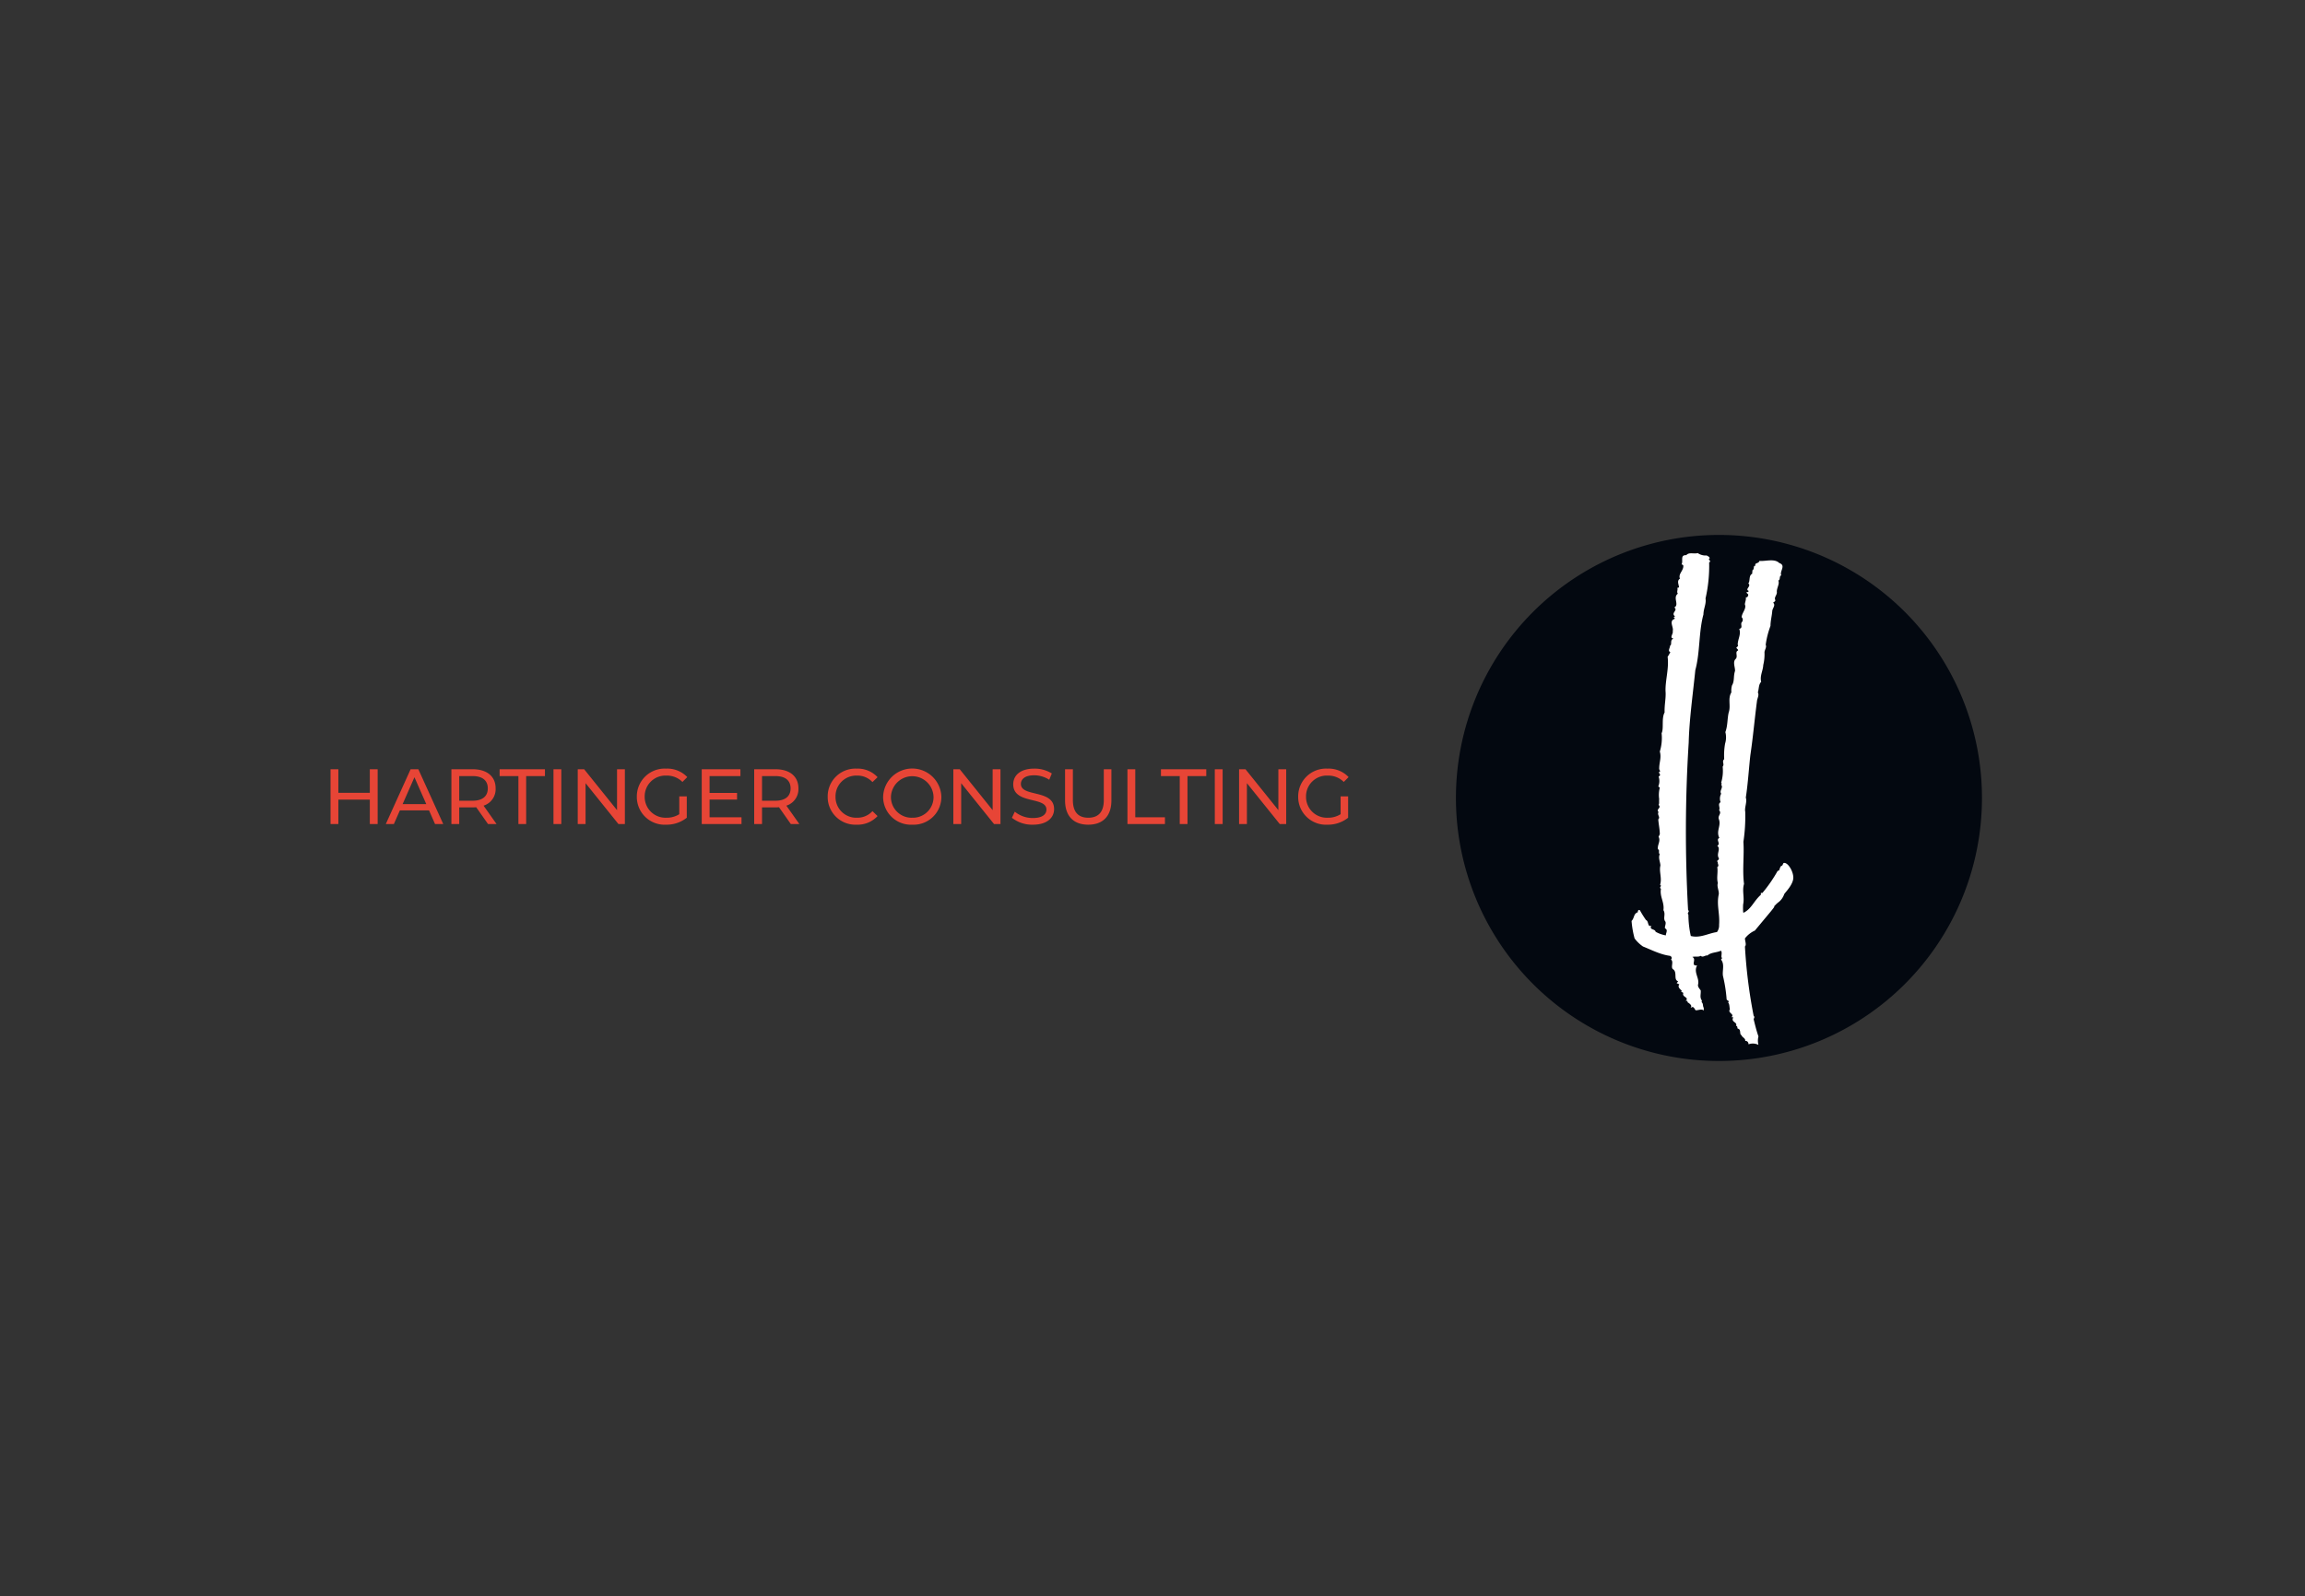 <svg xmlns="http://www.w3.org/2000/svg" xmlns:xlink="http://www.w3.org/1999/xlink" width="530" height="367" viewBox="0 0 530 367">
  <rect x="0" y="0" width="530" height="367" fill="#333333" stroke="none"/>
  <defs>
    <clipPath id="clip-path">
      <path id="Pfad_2482" data-name="Pfad 2482" d="M0,0H120.956V-120.956H0Z" fill="none"/>
    </clipPath>
  </defs>
  <g id="Gruppe_2673" data-name="Gruppe 2673" transform="translate(3069 -4047)">
    <g id="Gruppe_2652" data-name="Gruppe 2652" transform="translate(-2248.231 959.478)">
      <path id="Pfad_3728" data-name="Pfad 3728" d="M29.506,4.4V9.818H22.27V4.4h-1.8V17h1.8V11.384h7.236V17h1.8V4.4ZM44.5,17h1.89L40.666,4.4H38.884L33.178,17h1.854l1.386-3.15h6.7Zm-7.452-4.59,2.718-6.174,2.718,6.174ZM58.648,17,55.66,12.77a3.976,3.976,0,0,0,2.772-3.978c0-2.736-1.98-4.392-5.256-4.392H48.262V17h1.8V13.166h3.114c.27,0,.54-.018.792-.036L56.686,17Zm-5.526-5.364h-3.06V5.966h3.06c2.3,0,3.51,1.026,3.51,2.826S55.426,11.636,53.122,11.636ZM63.67,17h1.782V5.966h4.32V4.4H59.35V5.966h4.32Zm8.064,0h1.8V4.4h-1.8ZM86.35,4.4v9.4L78.79,4.4H77.314V17h1.8V7.6l7.56,9.4H88.15V4.4Zm14.31,10.332a5.332,5.332,0,0,1-2.952.81,4.784,4.784,0,0,1-5-4.842,4.768,4.768,0,0,1,5.022-4.842,5,5,0,0,1,3.654,1.458L102.5,6.2a6.316,6.316,0,0,0-4.842-1.944A6.393,6.393,0,0,0,90.9,10.7a6.383,6.383,0,0,0,6.714,6.444,7.447,7.447,0,0,0,4.77-1.6V10.628H100.66Zm6.966.7V11.366h6.318V9.836h-6.318V5.966h7.092V4.4h-8.892V17h9.144V15.434ZM128.272,17l-2.988-4.23a3.976,3.976,0,0,0,2.772-3.978c0-2.736-1.98-4.392-5.256-4.392h-4.914V17h1.8V13.166H122.8c.27,0,.54-.018.792-.036L126.31,17Zm-5.526-5.364h-3.06V5.966h3.06c2.3,0,3.51,1.026,3.51,2.826S125.05,11.636,122.746,11.636Zm18.7,5.508a6.252,6.252,0,0,0,4.806-1.98l-1.17-1.134a4.685,4.685,0,0,1-3.546,1.512,4.759,4.759,0,0,1-4.95-4.842,4.759,4.759,0,0,1,4.95-4.842,4.669,4.669,0,0,1,3.546,1.494l1.17-1.134a6.226,6.226,0,0,0-4.788-1.962,6.373,6.373,0,0,0-6.678,6.444A6.369,6.369,0,0,0,141.448,17.144Zm12.8,0a6.384,6.384,0,0,0,6.678-6.444,6.7,6.7,0,0,0-13.392,0A6.4,6.4,0,0,0,154.246,17.144Zm0-1.6a4.74,4.74,0,0,1-4.914-4.842,4.9,4.9,0,0,1,9.792,0A4.731,4.731,0,0,1,154.246,15.542ZM172.714,4.4v9.4l-7.56-9.4h-1.476V17h1.8V7.6l7.56,9.4h1.476V4.4Zm9.252,12.744c3.33,0,4.878-1.656,4.878-3.582,0-4.626-7.632-2.7-7.632-5.778,0-1.1.918-2,3.06-2a6.507,6.507,0,0,1,3.456,1.026l.594-1.44a7.413,7.413,0,0,0-4.05-1.116c-3.312,0-4.824,1.656-4.824,3.6,0,4.68,7.632,2.736,7.632,5.814,0,1.1-.936,1.944-3.114,1.944a6.485,6.485,0,0,1-4.158-1.458l-.666,1.4A7.479,7.479,0,0,0,181.966,17.144Zm12.726,0c3.33,0,5.328-1.926,5.328-5.58V4.4h-1.746v7.092c0,2.79-1.3,4.05-3.564,4.05s-3.546-1.26-3.546-4.05V4.4h-1.8v7.164C189.364,15.218,191.38,17.144,194.692,17.144ZM203.71,17h8.622V15.434H205.51V4.4h-1.8Zm12.024,0h1.782V5.966h4.32V4.4H211.414V5.966h4.32Zm8.064,0h1.8V4.4h-1.8ZM238.414,4.4v9.4l-7.56-9.4h-1.476V17h1.8V7.6l7.56,9.4h1.476V4.4Zm14.31,10.332a5.332,5.332,0,0,1-2.952.81,4.784,4.784,0,0,1-5-4.842,4.768,4.768,0,0,1,5.022-4.842,5,5,0,0,1,3.654,1.458L254.56,6.2a6.316,6.316,0,0,0-4.842-1.944,6.393,6.393,0,0,0-6.75,6.444,6.383,6.383,0,0,0,6.714,6.444,7.447,7.447,0,0,0,4.77-1.6V10.628h-1.728Z" transform="translate(-765.239 3260)" fill="#e74536"/>
      <g id="Gruppe_2642" data-name="Gruppe 2642" transform="translate(-486 3331.478)">
        <g id="Gruppe_2489" data-name="Gruppe 2489" clip-path="url(#clip-path)">
          <g id="Gruppe_2487" data-name="Gruppe 2487" transform="translate(60.478 -0.001)">
            <path id="Pfad_2480" data-name="Pfad 2480" d="M0,0A60.478,60.478,0,0,0,60.478-60.478,60.478,60.478,0,0,0,0-120.956,60.478,60.478,0,0,0-60.478-60.478,60.478,60.478,0,0,0,0,0" fill="#030810"/>
          </g>
          <g id="Gruppe_2488" data-name="Gruppe 2488" transform="translate(74.336 -114.505)">
            <path id="Pfad_2481" data-name="Pfad 2481" d="M0,0C-1.1-1.1-3.178-.34-4.562-.481c-.141.692-1.173.352-.9,1.114-.622-.07-.141.751-.692,1.032l-.071.833c-.832.34-.41,1.724-.891,2.205.821.633-.9,1.313.129,1.736-.129.14-.2.34-.481.21-.14.341.352.411.352.693-.07.339-.211.621-.563.551.141.692-.41,1.513-.129,1.864.129.962-.762,1.724-.832,2.7a.837.837,0,0,1,.14,1.032c-.621.563.34,1.384-.692,1.665.481,1.243-.352,2.346-.352,3.659.211.141,0,.352-.14.493-.481.27.351.481.211.821-.763.281,0,1.255-.481,1.876-.833.692-.141,2.006-.211,2.827-.411,1.254-.071,2.287-.692,3.319a4.369,4.369,0,0,0-.141,1.6c-.891,1.454-.07,3.049-.621,4.632-.34,1.455-.2,2.979-.763,4.5a4.843,4.843,0,0,1-.059,2.627,15.234,15.234,0,0,0-.211,3.588c-.621.622.141,1.114-.351,1.736a9.379,9.379,0,0,1-.341,3.659c.141.211.141.282,0,.481.552.692-.48,1.384,0,2.075a2.354,2.354,0,0,0-.14,1.948c-.762.48,0,1.172-.34,1.864.692.692-.352,1.243-.07,2.006.621,1.513-.692,2.767.129,4.351-.892.422.421,1.313-.481,1.806.9.692-.27,1.865.352,2.826.2.492-.763.621-.212.9-.14.411.411.833-.14,1.173.211,1.184-.2,2.428.14,3.671-.281.762.282,1.724.212,2.556-.552,2.487.269,4.351.07,7.049a2.536,2.536,0,0,1-.493,1.665c-2.005.282-3.87,1.454-6.016.9a23.726,23.726,0,0,1-.551-4.914c-.411-.41.41-.692-.071-1.032a325.134,325.134,0,0,1,.141-38.526c.141-5.394.973-11.2,1.524-16.665,1.1-4.01.763-8.784,1.866-12.8,0-1.313.691-2.427.48-3.67a33.75,33.75,0,0,0,.833-8.292c.692-.352-.481-.622.141-.974-.141-.41-.422-.41-.692-.621a3.163,3.163,0,0,1-2.076-.551c-.833.27-2.005-.282-2.627.48-1.525-.07-.622,1.385-1.114,2.147.211-.071.281.141.422.211C-21.919,1.736-23.3,2.5-22.822,3.6c-.763.48-.282,1.313-.211,2l-.411.141c.211.41-.211.9.141,1.313-1.243.9.41,2.557-.833,3.178.962.622-.833,1.243.141,2.006-.07.281-.352.141-.282.351.212-.14.282.13.212.27-1.384.493-.141,1.935-.423,2.768.211.622-.891,1.665.211,1.736-.962.34-.269,1.384-.832,1.654.07.41-.622,1.242.07,1.454a7.535,7.535,0,0,1-.622,1.1c.352,2.627-.551,5.4-.48,7.893.14,1.583-.282,3.108-.211,4.9-.763,1.384-.141,3.671-.692,4.773a10.643,10.643,0,0,1-.411,4.222c.411,1.384-.141,2.487-.141,3.87-.07.352.552.763-.141.9.212.269.622.692,0,.961a3.189,3.189,0,0,1-.07,2.287l.352.27A6.689,6.689,0,0,0-27.6,54.3c-.07.481.071,1.032-.141,1.313.763.751-.691.962,0,1.654-.285.432.065.83.115,1.2a.486.486,0,0,1-.185.466c.07,1.1.352,2.275.352,3.448l-.282.563c.552,1.032-.34,1.865-.14,2.9.493.07,0,.832.422,1.114-.422.821.141,1.865.141,2.627-.352,1.384.41,2.838-.07,4.421.551.282-.353.551.2.9-.34,1.795.833,3.108.563,4.914.551.891-.07,1.724.34,2.487.481.48-.211,1.454.07,1.723.479.244.363.65.246,1.059a2.056,2.056,0,0,0-.1.536,7.511,7.511,0,0,1-2.357-.832c-.071-.692-1.583-.411-.962-1.384-.973.352-.551-1.032-1.243-1.314a23.276,23.276,0,0,1-1.384-2.216c-.281-.27-.551.07-.492.422-1.033.34-.751,1.314-1.443,2.006a21.536,21.536,0,0,0,.692,4.01,8.168,8.168,0,0,0,1.935,1.865c1.935.763,4.011,1.865,6.216,2.146.351.141.563.552.211.833.692.551-.071,1.654.41,2.2,1.185.692.071,2.427,1.255,2.838l-.352.41.622.282c-.551.621.352,1.243.551,1.454-.34.411.281.27.352.551-.352.974,1.454.9.551,1.795.141,0,.352-.071.41.07,0,.141.071.352.212.352.352.269.973.692.481,1.172l.492-.211c.411.141.481.564.692.763.551.07,1.384-.411,1.865.07v-.622c-.282-.48-.07-.9-.422-1.243-.129-.14,0-.281,0-.422-.552-.821-.2-1.372-.27-2.346-.352-.48-.692-.832-.622-1.313.411-1.525-1.114-2.838-.211-4.421-1.653.129,0-1.454-1.1-1.947.551-.2,1.384.07,1.935-.27.481.481,1.1-.211,1.524-.07.892-.763,2.006-.622,3.108-1.1.34.27.07,1.032.141,1.513.34.282-.211.423-.071.563.833,1.1.212,2.557.411,3.73a34.039,34.039,0,0,1,.833,5.254c-.071.41.833.41.34.832.352.34.281,1.032.422,1.6-.621.821,1.173,1.032.34,1.794.141,0,.282-.07.422.07-.621,1.1,1.1,1.032.622,1.935.41-.07.27.411.41.622.9.141.282,1.313.9,1.524.07.481.9.622.832,1.314.551-.07.751.41.751.762a2.957,2.957,0,0,1,2.287.129,3.735,3.735,0,0,1,0-1.935c-.481-1.384-.763-2.556-1.1-3.941,0-.21.34-.55,0-.762A116.488,116.488,0,0,1-7.881,88.181c.41-.41,0-1.243,0-1.865a5.977,5.977,0,0,1,2.275-1.794l3.811-4.574c.223-.293.421-.523.6-.792.14-.361.07-.354.305-.495.043-.026.091-.125.133-.152a6.142,6.142,0,0,1,.72-.614,3.936,3.936,0,0,0,1.183-1.746c.191-.381,2.094-2.189,2.094-3.807,0-1.5-1.31-3.655-2.259-3.352q-.145.3-.287.591C0,69.651.211,70.965-.34,70.754a32.271,32.271,0,0,1-3.53,5.113h-.352v.422c-1.643,1.445-2.14,3.225-3.975,4.134l-.093-.117A14.8,14.8,0,0,1-8.3,78.523c.352-1.6-.275-3.137.206-4.732-.411-3.178.07-6.638-.141-9.675a39.542,39.542,0,0,0,.422-6.92c-.211-.961.481-2.275.129-3.248.493-3.178.692-6.568,1.044-9.746.622-4.152.961-8.162,1.525-12.455.07-.692.551-1.313.2-2,.281-.833.141-1.8.762-2.416-.34-1.384.422-2.557.481-3.87a10.517,10.517,0,0,0,.282-2.979c.07-.552.55-1.173.281-1.666a19.687,19.687,0,0,1,1.1-4.351c0-1.173.339-2.357.41-3.46.07-.621.832-1.313.211-1.864.141-.211.551-.281.481-.621-.34-.693.492-1.173.352-1.936,0-.9.692-1.806.34-2.568.551-.059.14-1.032.692-1.173C0,1.947,1.665.563,0,0" fill="#fff"/>
          </g>
        </g>
      </g>
    </g>
    <rect id="Rechteck_1912" data-name="Rechteck 1912" width="530" height="367" transform="translate(-3069 4047)" fill="rgba(242,242,242,0)"/>
  </g>
</svg>
